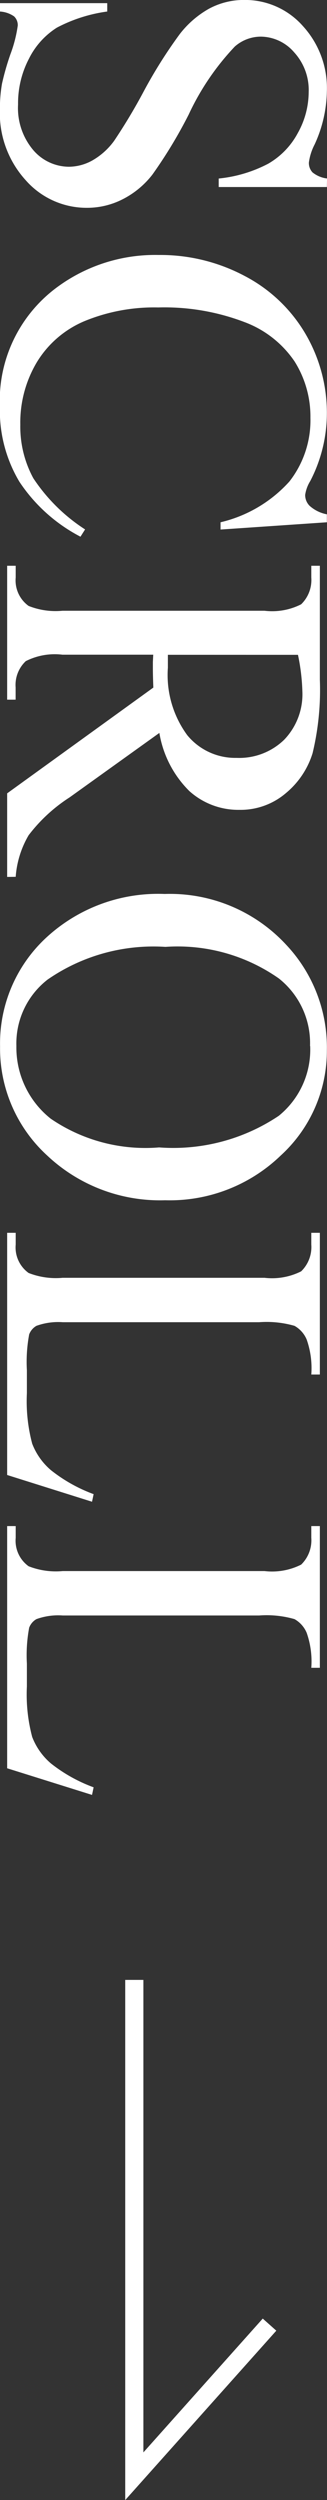 <svg xmlns="http://www.w3.org/2000/svg" width="9.001" height="68.8" viewBox="0 0 9.001 68.8">
  <rect x="0" y="0" width="9.001" height="68.8" fill="#333333" stroke="none"/>
  <g id="グループ_8" data-name="グループ 8" transform="translate(-1377.803 -368.813)">
    <path id="パス_705" data-name="パス 705" d="M5.96-8.8v2.977H5.726a3.709,3.709,0,0,0-.409-1.365A2.13,2.13,0,0,0,4.475-8a2.327,2.327,0,0,0-1.13-.3,1.537,1.537,0,0,0-1.092.4,1.226,1.226,0,0,0-.432.917,1.087,1.087,0,0,0,.273.717,7.018,7.018,0,0,0,1.873,1.27A12.94,12.94,0,0,1,5.615-4a2.423,2.423,0,0,1,.679.816,2.149,2.149,0,0,1,.238.984A2.228,2.228,0,0,1,5.773-.511,2.747,2.747,0,0,1,3.821.2a4.132,4.132,0,0,1-.7-.057A7.193,7.193,0,0,1,2.3-.092a3.657,3.657,0,0,0-.784-.2.332.332,0,0,0-.251.1A.758.758,0,0,0,1.13.2H.9V-2.755H1.13a4.172,4.172,0,0,0,.444,1.387A2.134,2.134,0,0,0,2.428-.6a2.647,2.647,0,0,0,1.26.3A1.792,1.792,0,0,0,4.942-.717a1.3,1.3,0,0,0,.46-.99,1.343,1.343,0,0,0-.175-.641,1.911,1.911,0,0,0-.543-.6,15.564,15.564,0,0,0-1.352-.809,13.116,13.116,0,0,1-1.571-.987,2.662,2.662,0,0,1-.708-.812,2.016,2.016,0,0,1-.241-.978,2.119,2.119,0,0,1,.711-1.6A2.533,2.533,0,0,1,3.333-8.8a3.629,3.629,0,0,1,1.454.336,1.5,1.5,0,0,0,.5.159.378.378,0,0,0,.27-.1.785.785,0,0,0,.168-.4Zm9.226,0,.2,2.926h-.2A3.683,3.683,0,0,0,14.063-7.77a2.737,2.737,0,0,0-1.752-.578,2.851,2.851,0,0,0-1.549.435A2.876,2.876,0,0,0,9.674-6.525a6.178,6.178,0,0,0-.4,2.368,5.028,5.028,0,0,0,.375,2.025A2.806,2.806,0,0,0,10.778-.819,3.24,3.24,0,0,0,12.5-.362,2.978,2.978,0,0,0,13.974-.72a4.875,4.875,0,0,0,1.409-1.425l.2.127A4.519,4.519,0,0,1,14.069-.336,3.824,3.824,0,0,1,12.019.2,3.881,3.881,0,0,1,8.706-1.39,4.537,4.537,0,0,1,7.83-4.17a4.937,4.937,0,0,1,.578-2.368A4.179,4.179,0,0,1,10-8.211,4.3,4.3,0,0,1,12.21-8.8a4.054,4.054,0,0,1,1.841.457,1,1,0,0,0,.381.14.419.419,0,0,0,.3-.121.989.989,0,0,0,.235-.476ZM24.946,0h-2.3L19.735-4.024q-.324.013-.527.013l-.178,0-.2-.01v2.5a1.757,1.757,0,0,0,.178,1.009.9.9,0,0,0,.724.279h.336V0H16.383V-.235h.324a.866.866,0,0,0,.781-.355,2,2,0,0,0,.133-.933V-7.084a1.757,1.757,0,0,0-.178-1.009.933.933,0,0,0-.736-.279h-.324v-.235h3.136a7.457,7.457,0,0,1,2.022.2,2.313,2.313,0,0,1,1.1.736A1.916,1.916,0,0,1,23.1-6.392a2.01,2.01,0,0,1-.517,1.377,2.922,2.922,0,0,1-1.6.825L22.756-1.72A4.416,4.416,0,0,0,23.8-.59a2.638,2.638,0,0,0,1.143.355ZM18.833-4.424q.121,0,.209,0l.146,0a2.8,2.8,0,0,0,1.857-.533,1.707,1.707,0,0,0,.625-1.358,1.773,1.773,0,0,0-.5-1.311,1.806,1.806,0,0,0-1.336-.5,5.6,5.6,0,0,0-1,.121ZM29.716-8.8a3.9,3.9,0,0,1,2.9,1.273,4.394,4.394,0,0,1,1.228,3.177A4.525,4.525,0,0,1,32.611-1.1a3.992,3.992,0,0,1-3,1.295,3.97,3.97,0,0,1-2.987-1.263,4.532,4.532,0,0,1-1.209-3.269,4.355,4.355,0,0,1,1.4-3.345A4.12,4.12,0,0,1,29.716-8.8Zm-.121.463a2.271,2.271,0,0,0-1.854.857,4.845,4.845,0,0,0-.87,3.123,5.112,5.112,0,0,0,.9,3.244A2.227,2.227,0,0,0,29.6-.254a2.5,2.5,0,0,0,2-.946,4.612,4.612,0,0,0,.79-2.983,5.211,5.211,0,0,0-.87-3.294A2.345,2.345,0,0,0,29.6-8.341ZM41.932-2.38l.209.044L41.405,0H34.74V-.235h.324a.866.866,0,0,0,.781-.355,2.049,2.049,0,0,0,.133-.939V-7.084A1.777,1.777,0,0,0,35.8-8.093a.933.933,0,0,0-.736-.279H34.74v-.235h3.9v.235a2.378,2.378,0,0,0-.962.127.776.776,0,0,0-.378.336,2.77,2.77,0,0,0-.1.971V-1.53a1.76,1.76,0,0,0,.1.724.454.454,0,0,0,.235.2,4.121,4.121,0,0,0,.99.063h.628a4.553,4.553,0,0,0,1.39-.146,1.81,1.81,0,0,0,.73-.517A4.24,4.24,0,0,0,41.932-2.38ZM50-2.38l.209.044L49.476,0H42.811V-.235h.324a.866.866,0,0,0,.781-.355,2.049,2.049,0,0,0,.133-.939V-7.084a1.777,1.777,0,0,0-.178-1.009.933.933,0,0,0-.736-.279h-.324v-.235h3.9v.235a2.378,2.378,0,0,0-.962.127.776.776,0,0,0-.378.336,2.77,2.77,0,0,0-.1.971V-1.53a1.76,1.76,0,0,0,.1.724.454.454,0,0,0,.235.2,4.121,4.121,0,0,0,.99.063h.628a4.553,4.553,0,0,0,1.39-.146,1.81,1.81,0,0,0,.73-.517A4.24,4.24,0,0,0,50-2.38Z" transform="translate(1378 368) rotate(90)" fill="#fff"/>
    <path id="パス_18" data-name="パス 18" d="M1483.774,457.3v13.659l3.722-4.172" transform="translate(-102.274 -34)" fill="none" stroke="#fff" stroke-width="0.5"/>
  </g>
</svg>
